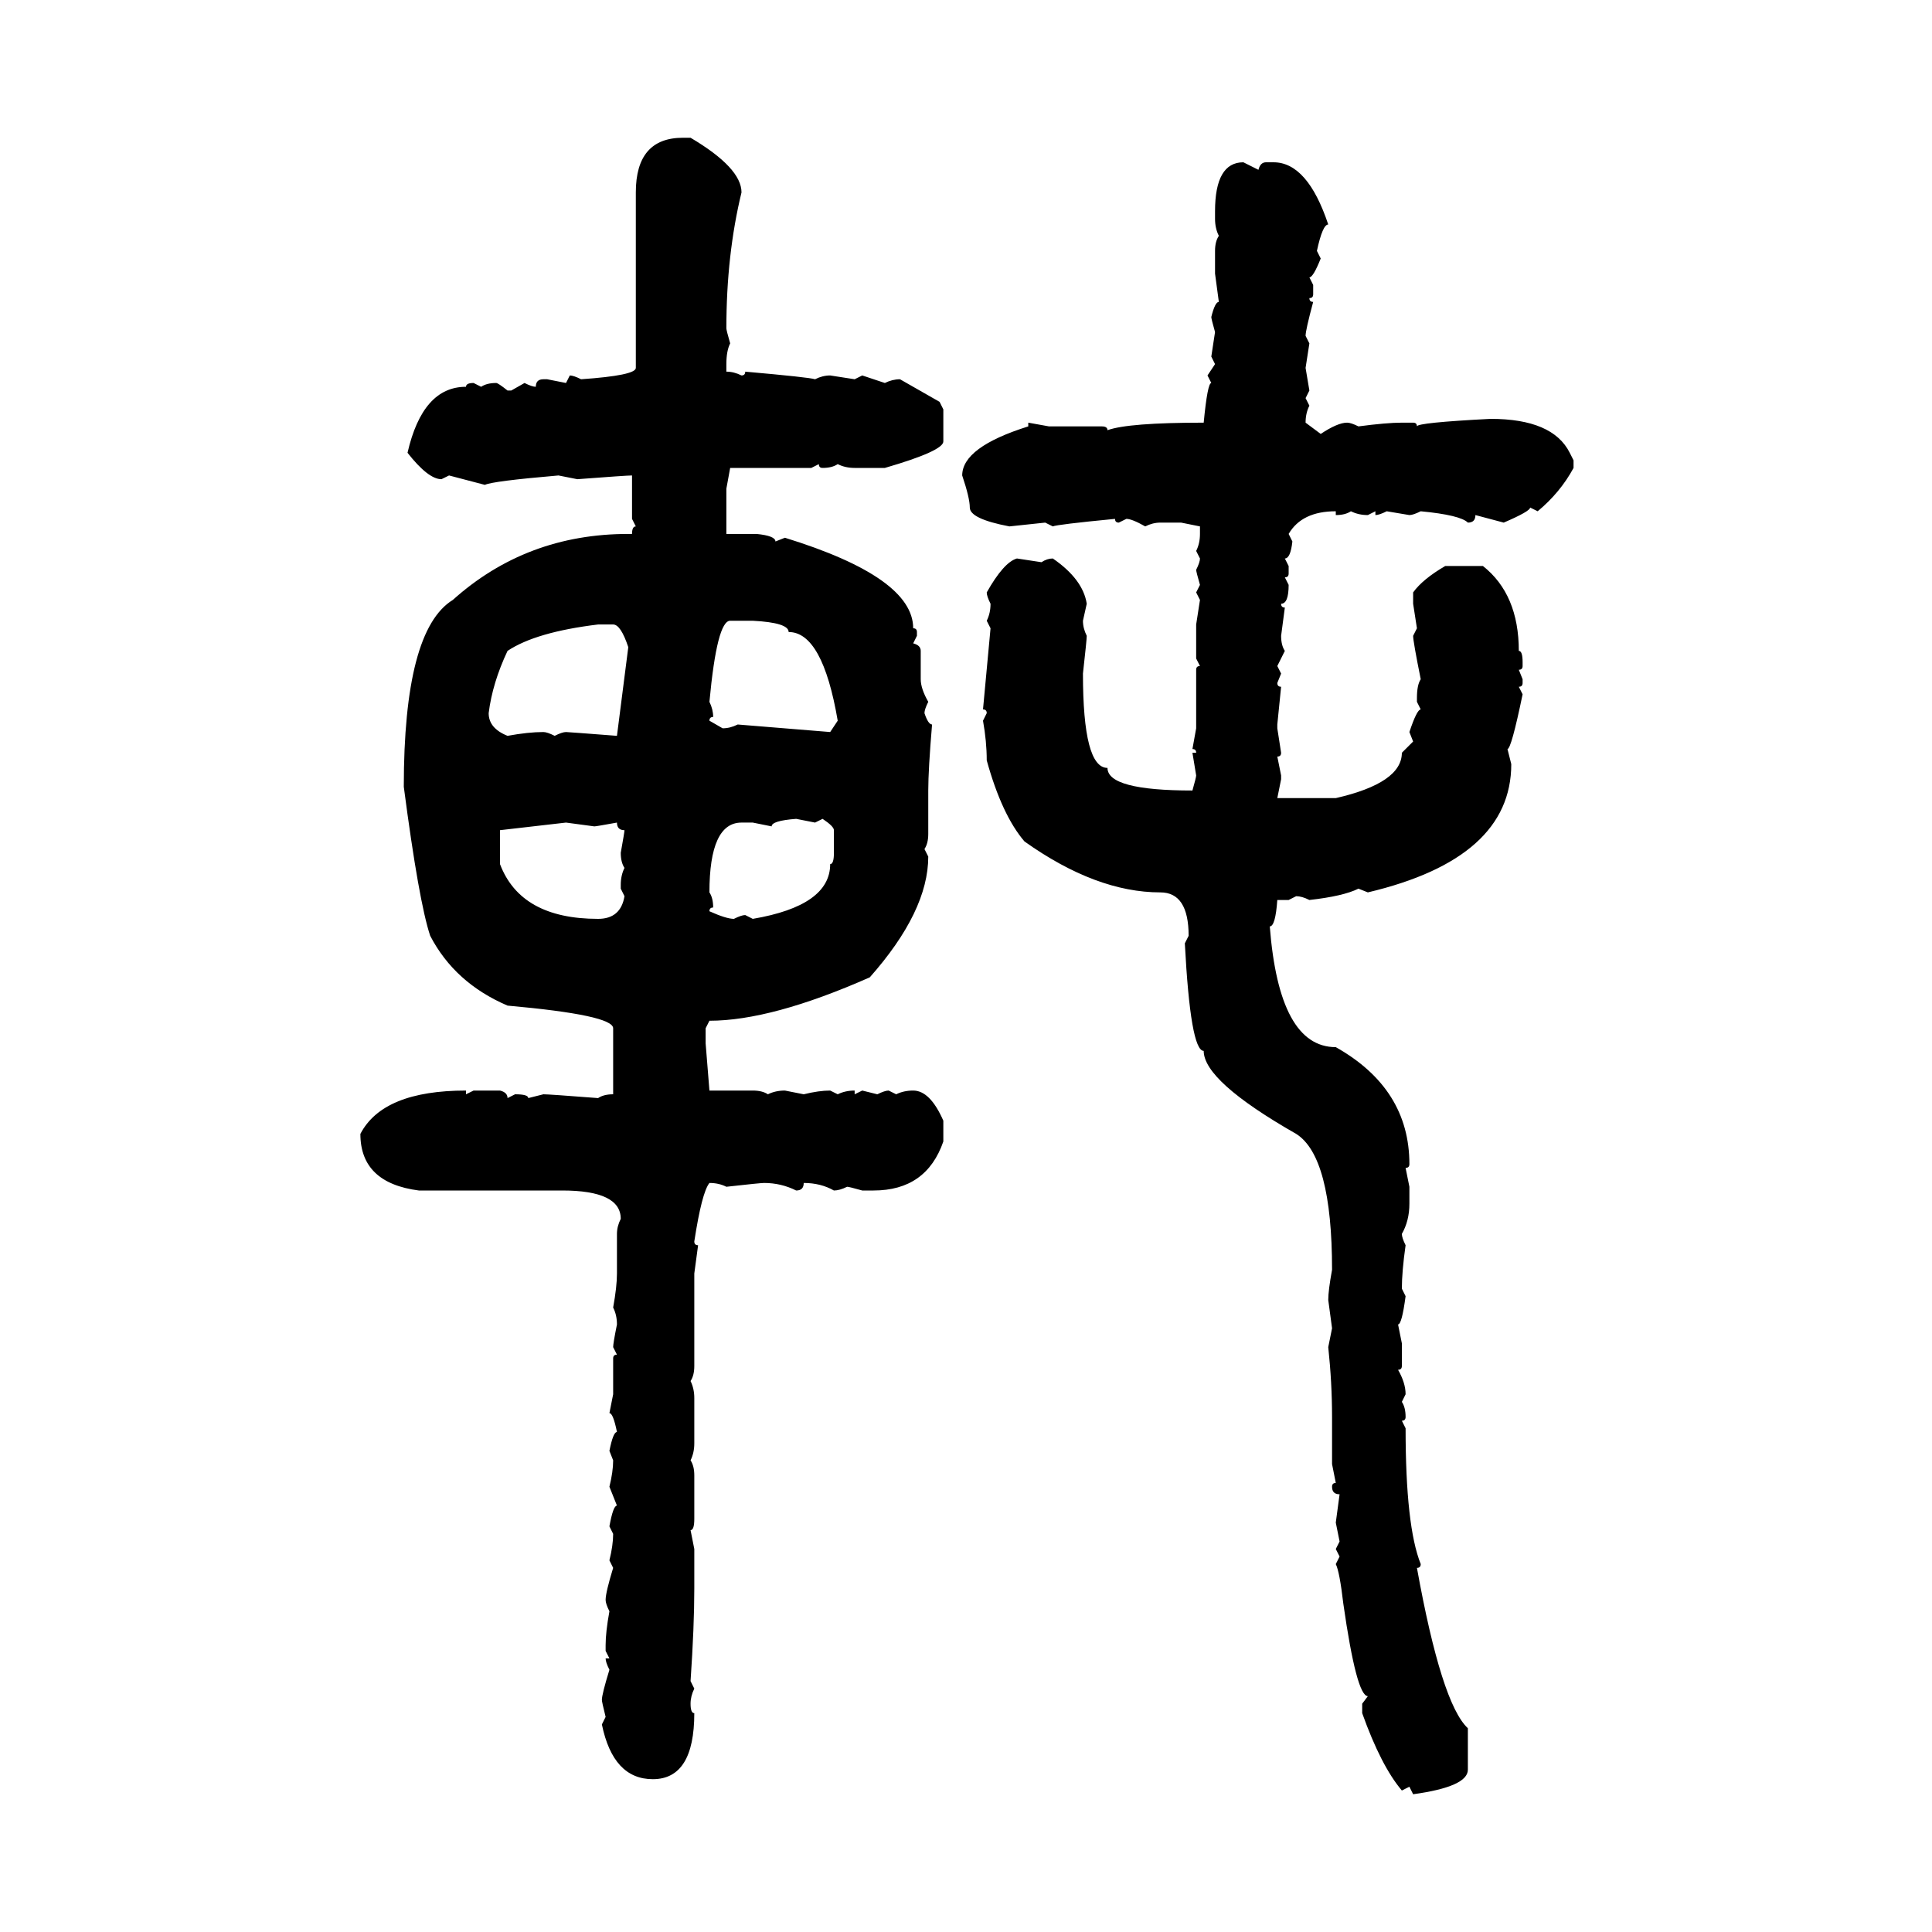 <svg xmlns="http://www.w3.org/2000/svg" xmlns:xlink="http://www.w3.org/1999/xlink" width="300" height="300"><path d="M106.05 21.39L106.05 21.39L107.23 21.39Q115.14 26.07 115.14 29.88L115.14 29.88Q112.79 39.55 112.79 50.98L112.79 50.98Q112.79 51.27 113.38 53.32L113.38 53.32Q112.79 54.49 112.79 56.54L112.79 56.54L112.79 57.71Q113.96 57.71 115.14 58.30L115.14 58.30Q115.72 58.30 115.72 57.71L115.72 57.71Q125.68 58.59 126.56 58.89L126.56 58.89Q127.73 58.30 128.91 58.30L128.91 58.30L132.71 58.89L133.89 58.30L137.40 59.47Q138.57 58.89 139.75 58.89L139.75 58.89L145.90 62.40L146.48 63.57L146.48 68.55Q146.48 70.02 137.40 72.66L137.40 72.66L132.71 72.66Q131.25 72.66 130.08 72.07L130.08 72.07Q129.20 72.66 127.73 72.66L127.73 72.66Q127.15 72.66 127.15 72.07L127.15 72.07L125.98 72.66L113.38 72.66L112.79 75.88L112.79 82.91L117.48 82.91Q120.41 83.20 120.41 84.08L120.41 84.08L121.88 83.50Q141.80 89.65 141.80 97.56L141.80 97.56Q142.38 97.56 142.38 98.14L142.38 98.14L142.38 98.73L141.80 99.90Q142.97 100.20 142.97 101.07L142.97 101.07L142.97 105.47Q142.97 106.93 144.14 108.98L144.14 108.98Q143.55 110.16 143.55 110.74L143.55 110.74Q144.14 112.50 144.73 112.50L144.73 112.50Q144.14 119.53 144.14 122.75L144.14 122.75L144.14 129.49Q144.14 130.96 143.55 131.84L143.55 131.84L144.14 133.01Q144.14 141.50 135.06 151.76L135.06 151.76Q119.82 158.50 110.16 158.50L110.16 158.50L109.57 159.67L109.57 162.01L110.16 169.34L116.89 169.34Q118.36 169.34 119.24 169.92L119.24 169.92Q120.41 169.34 121.88 169.34L121.88 169.34L124.80 169.92Q127.15 169.34 128.91 169.34L128.91 169.34L130.08 169.92Q131.25 169.34 132.71 169.34L132.71 169.34L132.71 169.92L133.89 169.34L136.23 169.92Q137.40 169.34 137.99 169.34L137.99 169.34L139.16 169.92Q140.33 169.34 141.80 169.34L141.80 169.34Q144.43 169.34 146.48 174.02L146.48 174.02L146.48 177.25Q143.85 184.86 135.64 184.86L135.64 184.86L133.89 184.86Q131.84 184.28 131.54 184.28L131.54 184.28Q130.37 184.86 129.49 184.86L129.49 184.86Q127.44 183.69 124.80 183.69L124.80 183.69Q124.80 184.86 123.63 184.86L123.63 184.86Q121.29 183.69 118.65 183.69L118.65 183.69Q118.07 183.69 112.79 184.28L112.79 184.28Q111.62 183.69 110.16 183.69L110.16 183.69Q108.98 185.16 107.81 192.77L107.81 192.77Q107.81 193.36 108.40 193.36L108.40 193.36L107.81 197.75L107.81 212.11Q107.81 213.57 107.23 214.45L107.23 214.45Q107.81 215.63 107.81 217.09L107.81 217.09L107.81 224.12Q107.81 225.59 107.23 226.76L107.23 226.76Q107.81 227.64 107.81 229.10L107.81 229.10L107.81 235.84Q107.81 237.60 107.23 237.60L107.23 237.60L107.81 240.53L107.81 246.68Q107.81 252.54 107.23 261.04L107.23 261.04L107.81 262.21Q107.23 263.38 107.23 264.55L107.23 264.55Q107.23 266.02 107.81 266.02L107.81 266.02Q107.81 276.27 101.37 276.27L101.37 276.27Q95.21 276.27 93.46 267.77L93.46 267.77L94.04 266.60Q93.46 264.26 93.46 263.96L93.46 263.96Q93.46 263.09 94.63 259.28L94.63 259.28Q94.04 258.11 94.04 257.52L94.04 257.52L94.63 257.52L94.04 256.35L94.04 255.47Q94.04 253.42 94.63 250.20L94.63 250.20Q94.04 249.02 94.04 248.44L94.04 248.44Q94.04 247.27 95.21 243.46L95.21 243.46L94.63 242.29Q95.21 239.94 95.21 238.18L95.21 238.18L94.63 237.01Q95.21 233.79 95.80 233.79L95.80 233.79L94.63 230.86Q95.21 228.52 95.21 226.76L95.21 226.76L94.63 225.29Q95.21 222.36 95.80 222.36L95.80 222.36Q95.21 219.43 94.63 219.43L94.63 219.43L95.21 216.50L95.21 210.94Q95.21 210.35 95.80 210.35L95.80 210.35L95.21 209.18Q95.21 208.59 95.80 205.66L95.80 205.66Q95.80 204.20 95.21 203.03L95.21 203.03Q95.80 199.80 95.80 197.75L95.80 197.75L95.80 191.60Q95.80 190.43 96.39 189.26L96.39 189.26Q96.39 184.86 87.30 184.86L87.30 184.86L65.04 184.86Q55.96 183.69 55.96 176.07L55.96 176.07Q59.47 169.34 72.36 169.34L72.36 169.34L72.36 169.92L73.54 169.34L77.64 169.34Q78.81 169.63 78.81 170.51L78.81 170.51L79.98 169.92Q82.03 169.92 82.03 170.51L82.03 170.51L84.38 169.92Q85.25 169.92 92.87 170.51L92.87 170.51Q93.75 169.92 95.21 169.92L95.21 169.92L95.21 159.67Q95.21 157.62 78.81 156.15L78.81 156.15Q70.61 152.64 66.80 145.31L66.80 145.31Q65.04 140.04 62.70 122.17L62.70 122.17Q62.70 97.85 70.31 93.16L70.31 93.16Q81.74 82.91 97.56 82.91L97.56 82.91L98.14 82.91Q98.14 81.74 98.73 81.74L98.73 81.74L98.14 80.57L98.14 73.83Q97.27 73.83 89.65 74.41L89.65 74.41L86.72 73.83Q76.46 74.71 75.29 75.29L75.29 75.29L69.73 73.83L68.55 74.41Q66.50 74.41 63.28 70.31L63.28 70.31Q65.63 60.06 72.36 60.06L72.36 60.06Q72.36 59.47 73.54 59.47L73.54 59.47L74.71 60.06Q75.59 59.47 77.05 59.47L77.05 59.47Q77.34 59.47 78.81 60.64L78.81 60.64L79.39 60.64L81.45 59.47Q82.62 60.06 83.20 60.06L83.20 60.06Q83.20 58.89 84.38 58.89L84.38 58.89L84.96 58.89L87.89 59.47L88.48 58.30Q89.06 58.30 90.23 58.89L90.23 58.89Q98.73 58.30 98.73 57.13L98.73 57.13L98.73 29.88Q98.73 21.39 106.05 21.39ZM193.07 25.20L193.07 25.20L195.41 26.37Q195.70 25.20 196.58 25.20L196.58 25.20L197.75 25.20Q203.03 25.20 206.25 34.86L206.25 34.86Q205.37 34.86 204.49 38.96L204.49 38.96L205.08 40.14Q203.91 43.07 203.32 43.07L203.32 43.07L203.91 44.24L203.91 45.70Q203.91 46.29 203.32 46.29L203.32 46.29Q203.32 46.88 203.91 46.88L203.91 46.88Q202.73 51.27 202.73 52.15L202.73 52.15L203.32 53.32L202.73 57.13L203.32 60.64L202.73 61.82L203.32 62.99Q202.73 64.16 202.73 65.63L202.73 65.63L205.08 67.38Q207.71 65.63 209.18 65.63L209.18 65.63Q209.77 65.63 210.94 66.21L210.94 66.21Q215.33 65.63 217.68 65.63L217.68 65.63L219.43 65.63Q220.02 65.63 220.02 66.21L220.02 66.21Q220.02 65.63 231.45 65.04L231.45 65.04Q241.11 65.04 243.75 70.31L243.75 70.31L244.34 71.48L244.34 72.66Q242.29 76.46 238.77 79.39L238.77 79.39L237.60 78.81Q237.60 79.39 233.50 81.15L233.50 81.15L229.10 79.98Q229.10 81.15 227.93 81.15L227.93 81.15Q226.76 79.98 220.61 79.39L220.61 79.39Q219.43 79.98 218.85 79.98L218.85 79.98L215.33 79.39Q214.16 79.98 213.57 79.98L213.57 79.98L213.57 79.39L212.40 79.98Q210.94 79.98 209.77 79.39L209.77 79.39Q208.89 79.98 207.42 79.98L207.42 79.98L207.42 79.39Q202.15 79.39 200.10 82.91L200.10 82.91L200.68 84.08Q200.39 86.72 199.51 86.72L199.51 86.72L200.10 87.89L200.10 89.06Q200.10 89.65 199.51 89.65L199.51 89.65L200.10 90.82Q200.10 93.75 198.93 93.75L198.93 93.75Q198.93 94.34 199.51 94.34L199.51 94.34L198.93 98.73Q198.93 100.20 199.51 101.07L199.51 101.07L198.34 103.42L198.93 104.59L198.34 106.05Q198.34 106.64 198.93 106.64L198.93 106.64L198.34 112.50L198.34 113.09L198.93 116.89Q198.93 117.48 198.34 117.48L198.34 117.48L198.93 120.41L198.93 121.00L198.34 123.93L207.42 123.93Q217.68 121.58 217.68 116.89L217.68 116.89L219.43 115.14L218.85 113.67Q220.02 110.16 220.61 110.16L220.61 110.16L220.02 108.98L220.02 108.40Q220.02 106.35 220.61 105.47L220.61 105.47Q219.43 99.61 219.43 98.73L219.43 98.73L220.02 97.56L219.43 93.75L219.43 91.99Q220.90 89.94 224.41 87.89L224.41 87.89L230.27 87.89Q235.84 92.29 235.84 101.07L235.84 101.07Q236.43 101.07 236.43 102.83L236.43 102.83L236.43 103.42Q236.43 104.00 235.84 104.00L235.84 104.00L236.43 105.47L236.43 106.05Q236.43 106.64 235.84 106.64L235.84 106.64L236.43 107.81Q234.67 116.31 234.08 116.31L234.08 116.31L234.67 118.65Q234.67 133.30 212.40 138.57L212.40 138.57L210.94 137.99Q208.59 139.16 203.32 139.75L203.32 139.75Q202.15 139.16 201.27 139.16L201.27 139.16L200.10 139.75L198.34 139.75Q198.05 143.85 197.17 143.85L197.17 143.85Q198.63 162.60 207.42 162.60L207.42 162.60Q218.85 169.04 218.85 180.76L218.85 180.76Q218.85 181.35 218.26 181.35L218.26 181.35L218.85 184.28L218.85 186.91Q218.85 189.55 217.68 191.60L217.68 191.60Q217.68 192.19 218.26 193.36L218.26 193.36Q217.68 197.46 217.68 200.10L217.68 200.10L218.26 201.27Q217.68 205.66 217.09 205.66L217.09 205.66L217.68 208.59L217.68 212.11Q217.68 212.70 217.09 212.70L217.09 212.70Q218.26 214.75 218.26 216.50L218.26 216.50L217.68 217.68Q218.26 218.55 218.26 220.02L218.26 220.02Q218.26 220.61 217.68 220.61L217.68 220.61L218.26 221.78Q218.26 237.01 220.61 242.87L220.61 242.87Q220.61 243.46 220.02 243.46L220.02 243.46Q223.83 264.55 227.93 268.36L227.93 268.36L227.93 274.80Q227.93 277.44 219.43 278.61L219.43 278.61L218.85 277.44L217.68 278.03Q214.45 274.22 211.52 266.02L211.52 266.02L211.52 264.55L212.40 263.38Q210.64 263.38 208.59 249.02L208.59 249.02Q208.01 244.04 207.42 242.87L207.42 242.87L208.01 241.70L207.42 240.53L208.01 239.36L207.42 236.43L208.01 232.03Q206.84 232.03 206.84 230.86L206.84 230.86Q206.84 230.27 207.42 230.27L207.42 230.27L206.84 227.34L206.84 220.02Q206.84 214.75 206.25 209.18L206.25 209.18L206.84 206.25L206.25 201.86Q206.25 200.39 206.84 197.17L206.84 197.17Q206.84 179.59 201.27 176.07L201.27 176.07Q186.91 167.87 186.91 163.18L186.91 163.18Q184.86 163.18 183.98 146.48L183.98 146.48L184.57 145.31Q184.57 138.57 180.18 138.57L180.18 138.57Q170.21 138.57 159.08 130.66L159.08 130.66Q155.57 126.56 153.22 118.07L153.22 118.07Q153.22 115.14 152.64 111.91L152.64 111.91L153.22 110.74Q153.22 110.16 152.64 110.16L152.64 110.16L153.81 97.56L153.22 96.39Q153.81 95.21 153.81 93.75L153.81 93.75Q153.22 92.58 153.22 91.99L153.22 91.99Q155.86 87.30 157.91 86.72L157.91 86.72L161.72 87.30Q162.60 86.72 163.48 86.72L163.48 86.72Q168.16 89.94 168.75 93.75L168.75 93.75L168.16 96.39Q168.16 97.56 168.75 98.73L168.75 98.73Q168.75 99.32 168.16 104.59L168.16 104.59Q168.16 119.24 171.97 119.24L171.97 119.24Q171.97 122.75 185.16 122.75L185.16 122.75Q185.74 120.70 185.74 120.41L185.74 120.41L185.16 116.89L185.74 116.89Q185.74 116.31 185.16 116.31L185.16 116.31L185.74 113.09L185.74 104.00Q185.74 103.42 186.33 103.42L186.33 103.42L185.74 102.25L185.74 96.97L186.33 93.16L185.74 91.99L186.33 90.82Q185.74 88.77 185.74 88.48L185.74 88.48Q186.33 87.30 186.33 86.72L186.33 86.72L185.74 85.55Q186.33 84.38 186.33 82.91L186.33 82.91L186.33 81.74L183.40 81.15L180.18 81.15Q179.00 81.15 177.83 81.74L177.83 81.74Q175.78 80.57 174.90 80.57L174.90 80.57L173.73 81.15Q173.14 81.15 173.14 80.57L173.14 80.57Q164.06 81.45 163.48 81.74L163.48 81.74L162.30 81.15L156.74 81.74Q150.59 80.57 150.59 78.81L150.59 78.81Q150.59 77.34 149.41 73.83L149.41 73.83Q149.41 69.43 159.67 66.21L159.67 66.21L159.67 65.63L162.89 66.21L171.09 66.21Q171.97 66.21 171.97 66.80L171.97 66.80Q175.20 65.63 186.91 65.63L186.91 65.63Q187.50 59.47 188.09 59.47L188.09 59.47L187.50 58.30L188.67 56.54L188.09 55.37L188.67 51.56Q188.09 49.51 188.09 49.22L188.09 49.22Q188.67 46.88 189.26 46.88L189.26 46.88L188.67 42.48L188.67 38.96Q188.67 37.50 189.26 36.62L189.26 36.62Q188.67 35.45 188.67 33.98L188.67 33.98L188.67 32.81Q188.67 25.20 193.07 25.20ZM110.16 108.98L110.16 108.98Q110.74 110.16 110.74 111.33L110.74 111.33Q110.16 111.33 110.16 111.91L110.16 111.91L112.21 113.09Q113.38 113.09 114.55 112.50L114.55 112.50L128.91 113.67L130.08 111.91Q127.73 98.14 122.46 98.14L122.46 98.14Q122.46 96.68 116.89 96.39L116.89 96.39L113.38 96.39Q111.33 96.39 110.16 108.98ZM75.88 110.74L75.88 110.74Q75.88 113.09 78.81 114.26L78.81 114.26Q82.03 113.67 84.38 113.67L84.38 113.67Q84.96 113.67 86.13 114.26L86.13 114.26Q87.30 113.67 87.89 113.67L87.89 113.67Q88.18 113.67 95.80 114.26L95.80 114.26L97.56 100.49Q96.39 96.97 95.21 96.97L95.21 96.97L92.87 96.97Q83.20 98.14 78.81 101.07L78.81 101.07Q76.46 106.05 75.88 110.74ZM119.82 128.32L119.82 128.32L116.89 127.73L115.14 127.73Q110.16 127.73 110.16 138.57L110.16 138.57Q110.74 139.45 110.74 140.92L110.74 140.92Q110.16 140.92 110.16 141.50L110.16 141.50Q112.79 142.68 113.96 142.68L113.96 142.68Q115.14 142.09 115.72 142.09L115.72 142.09L116.89 142.68Q128.91 140.63 128.91 134.18L128.91 134.18Q129.49 134.18 129.49 132.42L129.49 132.42L129.49 128.91Q129.49 128.32 127.73 127.15L127.73 127.15L126.56 127.73L123.63 127.15Q119.82 127.44 119.82 128.32ZM87.89 127.73L77.64 128.91L77.64 134.18Q80.86 142.68 92.87 142.68L92.87 142.68Q96.39 142.68 96.97 139.16L96.97 139.16L96.39 137.99L96.39 137.40Q96.39 135.94 96.97 134.77L96.97 134.77Q96.39 133.89 96.39 132.42L96.39 132.42Q96.97 129.20 96.97 128.91L96.97 128.91Q95.80 128.91 95.80 127.73L95.80 127.73Q92.58 128.32 92.29 128.32L92.29 128.32L87.89 127.73Z"/></svg>